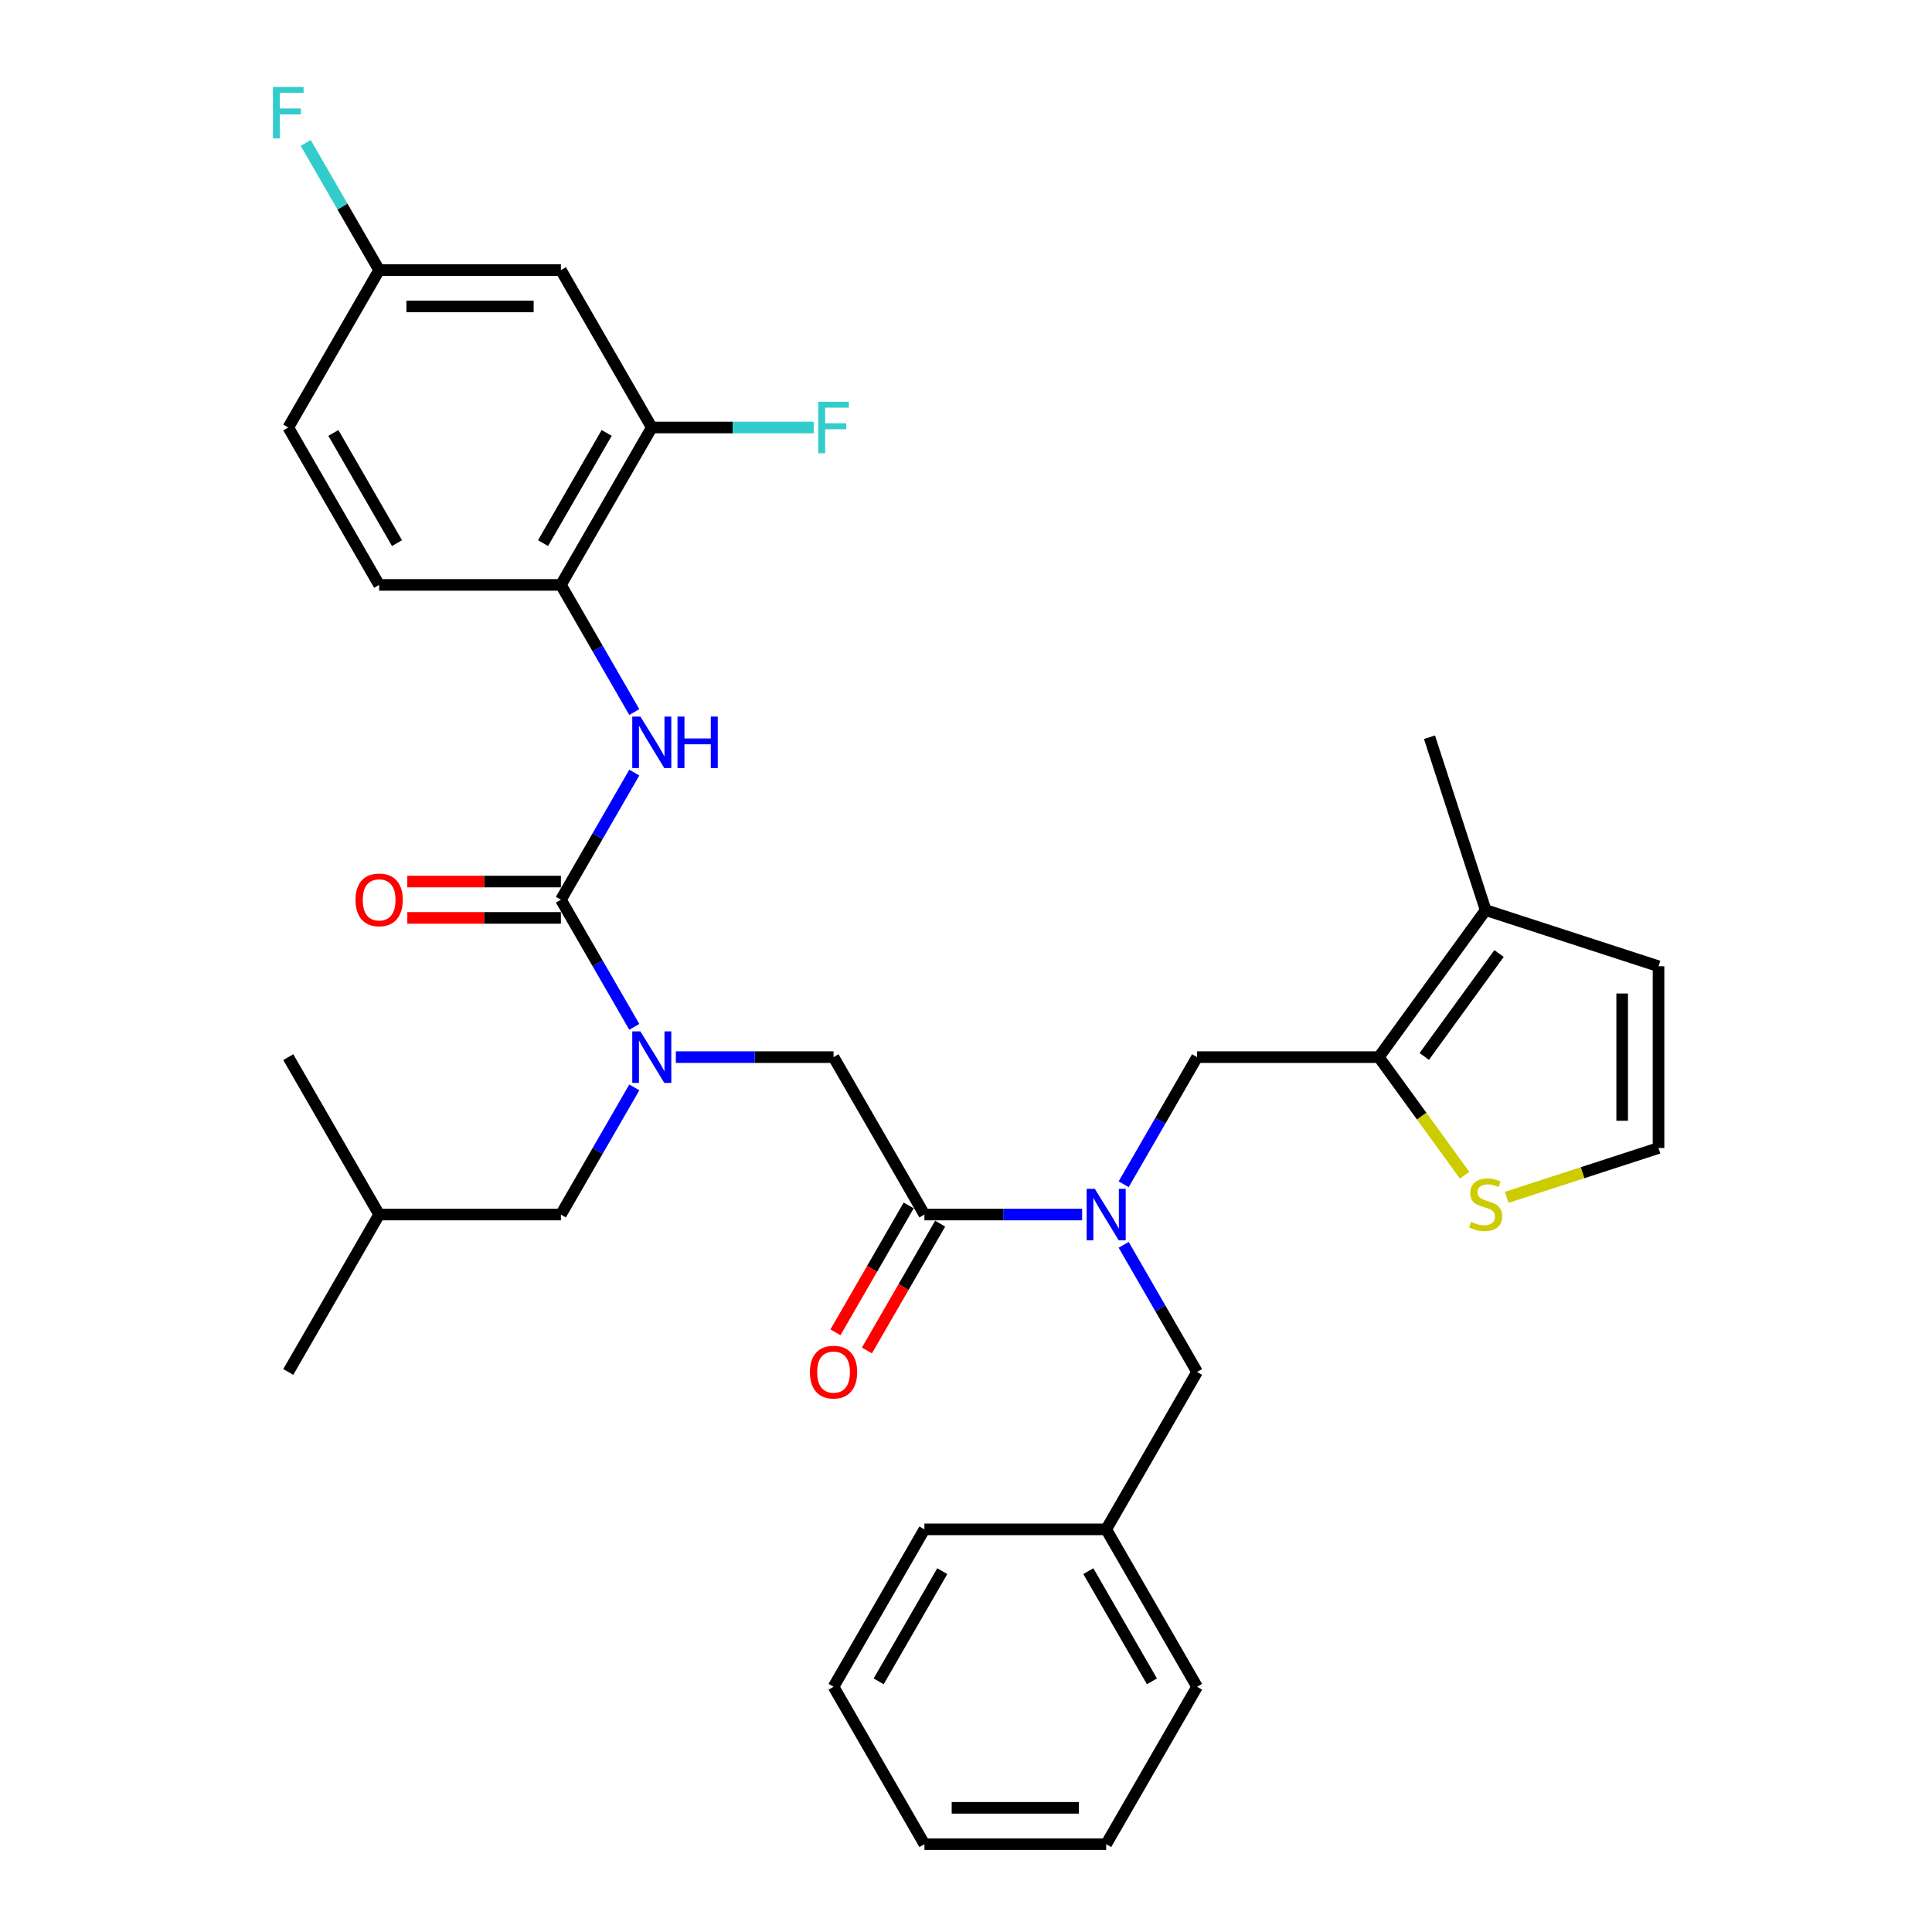 <?xml version='1.0' encoding='iso-8859-1'?>
<svg version='1.1' baseProfile='full'
              xmlns='http://www.w3.org/2000/svg'
                      xmlns:rdkit='http://www.rdkit.org/xml'
                      xmlns:xlink='http://www.w3.org/1999/xlink'
                  xml:space='preserve'
width='1000px' height='1000px' viewBox='0 0 1000 1000'>
<!-- END OF HEADER -->
<rect style='opacity:1.0;fill:#FFFFFF;stroke:none' width='1000' height='1000' x='0' y='0'> </rect>
<path class='bond-0' d='M 337.362,221.274 L 290.322,302.749' style='fill:none;fill-rule:evenodd;stroke:#000000;stroke-width:6px;stroke-linecap:butt;stroke-linejoin:miter;stroke-opacity:1' />
<path class='bond-0' d='M 314.011,224.087 L 281.083,281.119' style='fill:none;fill-rule:evenodd;stroke:#000000;stroke-width:6px;stroke-linecap:butt;stroke-linejoin:miter;stroke-opacity:1' />
<path class='bond-1' d='M 337.362,221.274 L 290.322,139.799' style='fill:none;fill-rule:evenodd;stroke:#000000;stroke-width:6px;stroke-linecap:butt;stroke-linejoin:miter;stroke-opacity:1' />
<path class='bond-2' d='M 337.362,221.274 L 379.264,221.274' style='fill:none;fill-rule:evenodd;stroke:#000000;stroke-width:6px;stroke-linecap:butt;stroke-linejoin:miter;stroke-opacity:1' />
<path class='bond-2' d='M 379.264,221.274 L 421.167,221.274' style='fill:none;fill-rule:evenodd;stroke:#33CCCC;stroke-width:6px;stroke-linecap:butt;stroke-linejoin:miter;stroke-opacity:1' />
<path class='bond-3' d='M 581.608,612.973 L 600.603,580.073' style='fill:none;fill-rule:evenodd;stroke:#0000FF;stroke-width:6px;stroke-linecap:butt;stroke-linejoin:miter;stroke-opacity:1' />
<path class='bond-3' d='M 600.603,580.073 L 619.598,547.172' style='fill:none;fill-rule:evenodd;stroke:#000000;stroke-width:6px;stroke-linecap:butt;stroke-linejoin:miter;stroke-opacity:1' />
<path class='bond-4' d='M 581.608,644.321 L 600.603,677.221' style='fill:none;fill-rule:evenodd;stroke:#0000FF;stroke-width:6px;stroke-linecap:butt;stroke-linejoin:miter;stroke-opacity:1' />
<path class='bond-4' d='M 600.603,677.221 L 619.598,710.122' style='fill:none;fill-rule:evenodd;stroke:#000000;stroke-width:6px;stroke-linecap:butt;stroke-linejoin:miter;stroke-opacity:1' />
<path class='bond-5' d='M 560.102,628.647 L 519.291,628.647' style='fill:none;fill-rule:evenodd;stroke:#0000FF;stroke-width:6px;stroke-linecap:butt;stroke-linejoin:miter;stroke-opacity:1' />
<path class='bond-5' d='M 519.291,628.647 L 478.48,628.647' style='fill:none;fill-rule:evenodd;stroke:#000000;stroke-width:6px;stroke-linecap:butt;stroke-linejoin:miter;stroke-opacity:1' />
<path class='bond-6' d='M 470.332,623.943 L 451.381,656.768' style='fill:none;fill-rule:evenodd;stroke:#000000;stroke-width:6px;stroke-linecap:butt;stroke-linejoin:miter;stroke-opacity:1' />
<path class='bond-6' d='M 451.381,656.768 L 432.429,689.594' style='fill:none;fill-rule:evenodd;stroke:#FF0000;stroke-width:6px;stroke-linecap:butt;stroke-linejoin:miter;stroke-opacity:1' />
<path class='bond-6' d='M 486.627,633.351 L 467.676,666.176' style='fill:none;fill-rule:evenodd;stroke:#000000;stroke-width:6px;stroke-linecap:butt;stroke-linejoin:miter;stroke-opacity:1' />
<path class='bond-6' d='M 467.676,666.176 L 448.724,699.002' style='fill:none;fill-rule:evenodd;stroke:#FF0000;stroke-width:6px;stroke-linecap:butt;stroke-linejoin:miter;stroke-opacity:1' />
<path class='bond-7' d='M 478.48,628.647 L 431.44,547.172' style='fill:none;fill-rule:evenodd;stroke:#000000;stroke-width:6px;stroke-linecap:butt;stroke-linejoin:miter;stroke-opacity:1' />
<path class='bond-8' d='M 431.44,547.172 L 390.629,547.172' style='fill:none;fill-rule:evenodd;stroke:#000000;stroke-width:6px;stroke-linecap:butt;stroke-linejoin:miter;stroke-opacity:1' />
<path class='bond-8' d='M 390.629,547.172 L 349.818,547.172' style='fill:none;fill-rule:evenodd;stroke:#0000FF;stroke-width:6px;stroke-linecap:butt;stroke-linejoin:miter;stroke-opacity:1' />
<path class='bond-9' d='M 328.312,531.499 L 309.317,498.598' style='fill:none;fill-rule:evenodd;stroke:#0000FF;stroke-width:6px;stroke-linecap:butt;stroke-linejoin:miter;stroke-opacity:1' />
<path class='bond-9' d='M 309.317,498.598 L 290.322,465.698' style='fill:none;fill-rule:evenodd;stroke:#000000;stroke-width:6px;stroke-linecap:butt;stroke-linejoin:miter;stroke-opacity:1' />
<path class='bond-10' d='M 328.312,562.846 L 309.317,595.746' style='fill:none;fill-rule:evenodd;stroke:#0000FF;stroke-width:6px;stroke-linecap:butt;stroke-linejoin:miter;stroke-opacity:1' />
<path class='bond-10' d='M 309.317,595.746 L 290.322,628.647' style='fill:none;fill-rule:evenodd;stroke:#000000;stroke-width:6px;stroke-linecap:butt;stroke-linejoin:miter;stroke-opacity:1' />
<path class='bond-11' d='M 290.322,456.29 L 250.574,456.29' style='fill:none;fill-rule:evenodd;stroke:#000000;stroke-width:6px;stroke-linecap:butt;stroke-linejoin:miter;stroke-opacity:1' />
<path class='bond-11' d='M 250.574,456.29 L 210.826,456.29' style='fill:none;fill-rule:evenodd;stroke:#FF0000;stroke-width:6px;stroke-linecap:butt;stroke-linejoin:miter;stroke-opacity:1' />
<path class='bond-11' d='M 290.322,475.106 L 250.574,475.106' style='fill:none;fill-rule:evenodd;stroke:#000000;stroke-width:6px;stroke-linecap:butt;stroke-linejoin:miter;stroke-opacity:1' />
<path class='bond-11' d='M 250.574,475.106 L 210.826,475.106' style='fill:none;fill-rule:evenodd;stroke:#FF0000;stroke-width:6px;stroke-linecap:butt;stroke-linejoin:miter;stroke-opacity:1' />
<path class='bond-12' d='M 290.322,465.698 L 309.317,432.797' style='fill:none;fill-rule:evenodd;stroke:#000000;stroke-width:6px;stroke-linecap:butt;stroke-linejoin:miter;stroke-opacity:1' />
<path class='bond-12' d='M 309.317,432.797 L 328.312,399.897' style='fill:none;fill-rule:evenodd;stroke:#0000FF;stroke-width:6px;stroke-linecap:butt;stroke-linejoin:miter;stroke-opacity:1' />
<path class='bond-13' d='M 328.312,368.55 L 309.317,335.649' style='fill:none;fill-rule:evenodd;stroke:#0000FF;stroke-width:6px;stroke-linecap:butt;stroke-linejoin:miter;stroke-opacity:1' />
<path class='bond-13' d='M 309.317,335.649 L 290.322,302.749' style='fill:none;fill-rule:evenodd;stroke:#000000;stroke-width:6px;stroke-linecap:butt;stroke-linejoin:miter;stroke-opacity:1' />
<path class='bond-14' d='M 290.322,139.799 L 196.243,139.799' style='fill:none;fill-rule:evenodd;stroke:#000000;stroke-width:6px;stroke-linecap:butt;stroke-linejoin:miter;stroke-opacity:1' />
<path class='bond-14' d='M 276.21,158.615 L 210.355,158.615' style='fill:none;fill-rule:evenodd;stroke:#000000;stroke-width:6px;stroke-linecap:butt;stroke-linejoin:miter;stroke-opacity:1' />
<path class='bond-15' d='M 290.322,302.749 L 196.243,302.749' style='fill:none;fill-rule:evenodd;stroke:#000000;stroke-width:6px;stroke-linecap:butt;stroke-linejoin:miter;stroke-opacity:1' />
<path class='bond-16' d='M 196.243,302.749 L 149.204,221.274' style='fill:none;fill-rule:evenodd;stroke:#000000;stroke-width:6px;stroke-linecap:butt;stroke-linejoin:miter;stroke-opacity:1' />
<path class='bond-16' d='M 205.482,281.119 L 172.555,224.087' style='fill:none;fill-rule:evenodd;stroke:#000000;stroke-width:6px;stroke-linecap:butt;stroke-linejoin:miter;stroke-opacity:1' />
<path class='bond-17' d='M 290.322,628.647 L 196.243,628.647' style='fill:none;fill-rule:evenodd;stroke:#000000;stroke-width:6px;stroke-linecap:butt;stroke-linejoin:miter;stroke-opacity:1' />
<path class='bond-18' d='M 196.243,628.647 L 149.204,710.122' style='fill:none;fill-rule:evenodd;stroke:#000000;stroke-width:6px;stroke-linecap:butt;stroke-linejoin:miter;stroke-opacity:1' />
<path class='bond-19' d='M 196.243,628.647 L 149.204,547.172' style='fill:none;fill-rule:evenodd;stroke:#000000;stroke-width:6px;stroke-linecap:butt;stroke-linejoin:miter;stroke-opacity:1' />
<path class='bond-20' d='M 713.677,547.172 L 619.598,547.172' style='fill:none;fill-rule:evenodd;stroke:#000000;stroke-width:6px;stroke-linecap:butt;stroke-linejoin:miter;stroke-opacity:1' />
<path class='bond-21' d='M 713.677,547.172 L 768.975,471.061' style='fill:none;fill-rule:evenodd;stroke:#000000;stroke-width:6px;stroke-linecap:butt;stroke-linejoin:miter;stroke-opacity:1' />
<path class='bond-21' d='M 737.194,546.815 L 775.902,493.537' style='fill:none;fill-rule:evenodd;stroke:#000000;stroke-width:6px;stroke-linecap:butt;stroke-linejoin:miter;stroke-opacity:1' />
<path class='bond-22' d='M 713.677,547.172 L 735.879,577.731' style='fill:none;fill-rule:evenodd;stroke:#000000;stroke-width:6px;stroke-linecap:butt;stroke-linejoin:miter;stroke-opacity:1' />
<path class='bond-22' d='M 735.879,577.731 L 758.08,608.289' style='fill:none;fill-rule:evenodd;stroke:#CCCC00;stroke-width:6px;stroke-linecap:butt;stroke-linejoin:miter;stroke-opacity:1' />
<path class='bond-23' d='M 768.975,471.061 L 858.449,500.133' style='fill:none;fill-rule:evenodd;stroke:#000000;stroke-width:6px;stroke-linecap:butt;stroke-linejoin:miter;stroke-opacity:1' />
<path class='bond-24' d='M 768.975,471.061 L 739.903,381.587' style='fill:none;fill-rule:evenodd;stroke:#000000;stroke-width:6px;stroke-linecap:butt;stroke-linejoin:miter;stroke-opacity:1' />
<path class='bond-25' d='M 779.869,619.744 L 819.159,606.978' style='fill:none;fill-rule:evenodd;stroke:#CCCC00;stroke-width:6px;stroke-linecap:butt;stroke-linejoin:miter;stroke-opacity:1' />
<path class='bond-25' d='M 819.159,606.978 L 858.449,594.212' style='fill:none;fill-rule:evenodd;stroke:#000000;stroke-width:6px;stroke-linecap:butt;stroke-linejoin:miter;stroke-opacity:1' />
<path class='bond-26' d='M 858.449,594.212 L 858.449,500.133' style='fill:none;fill-rule:evenodd;stroke:#000000;stroke-width:6px;stroke-linecap:butt;stroke-linejoin:miter;stroke-opacity:1' />
<path class='bond-26' d='M 839.633,580.1 L 839.633,514.245' style='fill:none;fill-rule:evenodd;stroke:#000000;stroke-width:6px;stroke-linecap:butt;stroke-linejoin:miter;stroke-opacity:1' />
<path class='bond-27' d='M 619.598,710.122 L 572.559,791.596' style='fill:none;fill-rule:evenodd;stroke:#000000;stroke-width:6px;stroke-linecap:butt;stroke-linejoin:miter;stroke-opacity:1' />
<path class='bond-28' d='M 572.559,791.596 L 619.598,873.071' style='fill:none;fill-rule:evenodd;stroke:#000000;stroke-width:6px;stroke-linecap:butt;stroke-linejoin:miter;stroke-opacity:1' />
<path class='bond-28' d='M 563.319,813.225 L 596.247,870.258' style='fill:none;fill-rule:evenodd;stroke:#000000;stroke-width:6px;stroke-linecap:butt;stroke-linejoin:miter;stroke-opacity:1' />
<path class='bond-29' d='M 572.559,791.596 L 478.48,791.596' style='fill:none;fill-rule:evenodd;stroke:#000000;stroke-width:6px;stroke-linecap:butt;stroke-linejoin:miter;stroke-opacity:1' />
<path class='bond-30' d='M 619.598,873.071 L 572.559,954.545' style='fill:none;fill-rule:evenodd;stroke:#000000;stroke-width:6px;stroke-linecap:butt;stroke-linejoin:miter;stroke-opacity:1' />
<path class='bond-31' d='M 478.48,791.596 L 431.44,873.071' style='fill:none;fill-rule:evenodd;stroke:#000000;stroke-width:6px;stroke-linecap:butt;stroke-linejoin:miter;stroke-opacity:1' />
<path class='bond-31' d='M 487.719,813.225 L 454.791,870.258' style='fill:none;fill-rule:evenodd;stroke:#000000;stroke-width:6px;stroke-linecap:butt;stroke-linejoin:miter;stroke-opacity:1' />
<path class='bond-32' d='M 572.559,954.545 L 478.48,954.545' style='fill:none;fill-rule:evenodd;stroke:#000000;stroke-width:6px;stroke-linecap:butt;stroke-linejoin:miter;stroke-opacity:1' />
<path class='bond-32' d='M 558.447,935.73 L 492.592,935.73' style='fill:none;fill-rule:evenodd;stroke:#000000;stroke-width:6px;stroke-linecap:butt;stroke-linejoin:miter;stroke-opacity:1' />
<path class='bond-33' d='M 431.44,873.071 L 478.48,954.545' style='fill:none;fill-rule:evenodd;stroke:#000000;stroke-width:6px;stroke-linecap:butt;stroke-linejoin:miter;stroke-opacity:1' />
<path class='bond-34' d='M 196.243,139.799 L 149.204,221.274' style='fill:none;fill-rule:evenodd;stroke:#000000;stroke-width:6px;stroke-linecap:butt;stroke-linejoin:miter;stroke-opacity:1' />
<path class='bond-35' d='M 196.243,139.799 L 177.248,106.899' style='fill:none;fill-rule:evenodd;stroke:#000000;stroke-width:6px;stroke-linecap:butt;stroke-linejoin:miter;stroke-opacity:1' />
<path class='bond-35' d='M 177.248,106.899 L 158.253,73.998' style='fill:none;fill-rule:evenodd;stroke:#33CCCC;stroke-width:6px;stroke-linecap:butt;stroke-linejoin:miter;stroke-opacity:1' />
<path  class='atom-1' d='M 566.669 615.325
L 575.4 629.437
Q 576.265 630.83, 577.658 633.351
Q 579.05 635.872, 579.125 636.023
L 579.125 615.325
L 582.663 615.325
L 582.663 641.969
L 579.012 641.969
L 569.642 626.54
Q 568.551 624.733, 567.384 622.664
Q 566.255 620.594, 565.917 619.954
L 565.917 641.969
L 562.454 641.969
L 562.454 615.325
L 566.669 615.325
' fill='#0000FF'/>
<path  class='atom-3' d='M 419.21 710.197
Q 419.21 703.8, 422.371 700.225
Q 425.532 696.65, 431.44 696.65
Q 437.348 696.65, 440.51 700.225
Q 443.671 703.8, 443.671 710.197
Q 443.671 716.67, 440.472 720.357
Q 437.273 724.008, 431.44 724.008
Q 425.57 724.008, 422.371 720.357
Q 419.21 716.707, 419.21 710.197
M 431.44 720.997
Q 435.505 720.997, 437.687 718.288
Q 439.907 715.541, 439.907 710.197
Q 439.907 704.966, 437.687 702.332
Q 435.505 699.66, 431.44 699.66
Q 427.376 699.66, 425.156 702.294
Q 422.973 704.928, 422.973 710.197
Q 422.973 715.578, 425.156 718.288
Q 427.376 720.997, 431.44 720.997
' fill='#FF0000'/>
<path  class='atom-5' d='M 331.472 533.851
L 340.203 547.963
Q 341.068 549.355, 342.461 551.876
Q 343.853 554.398, 343.928 554.548
L 343.928 533.851
L 347.466 533.851
L 347.466 560.494
L 343.815 560.494
L 334.445 545.065
Q 333.354 543.259, 332.187 541.189
Q 331.058 539.119, 330.72 538.48
L 330.72 560.494
L 327.258 560.494
L 327.258 533.851
L 331.472 533.851
' fill='#0000FF'/>
<path  class='atom-7' d='M 184.013 465.773
Q 184.013 459.376, 187.174 455.801
Q 190.335 452.226, 196.243 452.226
Q 202.152 452.226, 205.313 455.801
Q 208.474 459.376, 208.474 465.773
Q 208.474 472.246, 205.275 475.934
Q 202.076 479.584, 196.243 479.584
Q 190.373 479.584, 187.174 475.934
Q 184.013 472.283, 184.013 465.773
M 196.243 476.573
Q 200.308 476.573, 202.49 473.864
Q 204.71 471.117, 204.71 465.773
Q 204.71 460.542, 202.49 457.908
Q 200.308 455.236, 196.243 455.236
Q 192.179 455.236, 189.959 457.87
Q 187.776 460.505, 187.776 465.773
Q 187.776 471.154, 189.959 473.864
Q 192.179 476.573, 196.243 476.573
' fill='#FF0000'/>
<path  class='atom-8' d='M 331.472 370.902
L 340.203 385.013
Q 341.068 386.406, 342.461 388.927
Q 343.853 391.448, 343.928 391.599
L 343.928 370.902
L 347.466 370.902
L 347.466 397.545
L 343.815 397.545
L 334.445 382.116
Q 333.354 380.309, 332.187 378.24
Q 331.058 376.17, 330.72 375.53
L 330.72 397.545
L 327.258 397.545
L 327.258 370.902
L 331.472 370.902
' fill='#0000FF'/>
<path  class='atom-8' d='M 350.664 370.902
L 354.277 370.902
L 354.277 382.229
L 367.9 382.229
L 367.9 370.902
L 371.512 370.902
L 371.512 397.545
L 367.9 397.545
L 367.9 385.239
L 354.277 385.239
L 354.277 397.545
L 350.664 397.545
L 350.664 370.902
' fill='#0000FF'/>
<path  class='atom-17' d='M 761.448 632.428
Q 761.75 632.541, 762.991 633.068
Q 764.233 633.595, 765.588 633.933
Q 766.98 634.234, 768.335 634.234
Q 770.856 634.234, 772.324 633.03
Q 773.792 631.788, 773.792 629.643
Q 773.792 628.176, 773.039 627.273
Q 772.324 626.37, 771.195 625.88
Q 770.066 625.391, 768.185 624.827
Q 765.814 624.112, 764.384 623.434
Q 762.991 622.757, 761.975 621.327
Q 760.997 619.897, 760.997 617.488
Q 760.997 614.139, 763.255 612.07
Q 765.55 610, 770.066 610
Q 773.152 610, 776.652 611.467
L 775.786 614.365
Q 772.587 613.048, 770.179 613.048
Q 767.582 613.048, 766.152 614.139
Q 764.722 615.193, 764.76 617.037
Q 764.76 618.467, 765.475 619.332
Q 766.228 620.198, 767.281 620.687
Q 768.373 621.176, 770.179 621.741
Q 772.587 622.493, 774.017 623.246
Q 775.447 623.999, 776.463 625.542
Q 777.517 627.047, 777.517 629.643
Q 777.517 633.331, 775.033 635.326
Q 772.587 637.283, 768.486 637.283
Q 766.115 637.283, 764.308 636.756
Q 762.54 636.267, 760.432 635.401
L 761.448 632.428
' fill='#CCCC00'/>
<path  class='atom-31' d='M 423.519 207.952
L 439.362 207.952
L 439.362 211.001
L 427.094 211.001
L 427.094 219.091
L 438.007 219.091
L 438.007 222.177
L 427.094 222.177
L 427.094 234.596
L 423.519 234.596
L 423.519 207.952
' fill='#33CCCC'/>
<path  class='atom-33' d='M 141.283 45.003
L 157.125 45.003
L 157.125 48.051
L 144.858 48.051
L 144.858 56.142
L 155.771 56.142
L 155.771 59.228
L 144.858 59.228
L 144.858 71.646
L 141.283 71.646
L 141.283 45.003
' fill='#33CCCC'/>
</svg>
